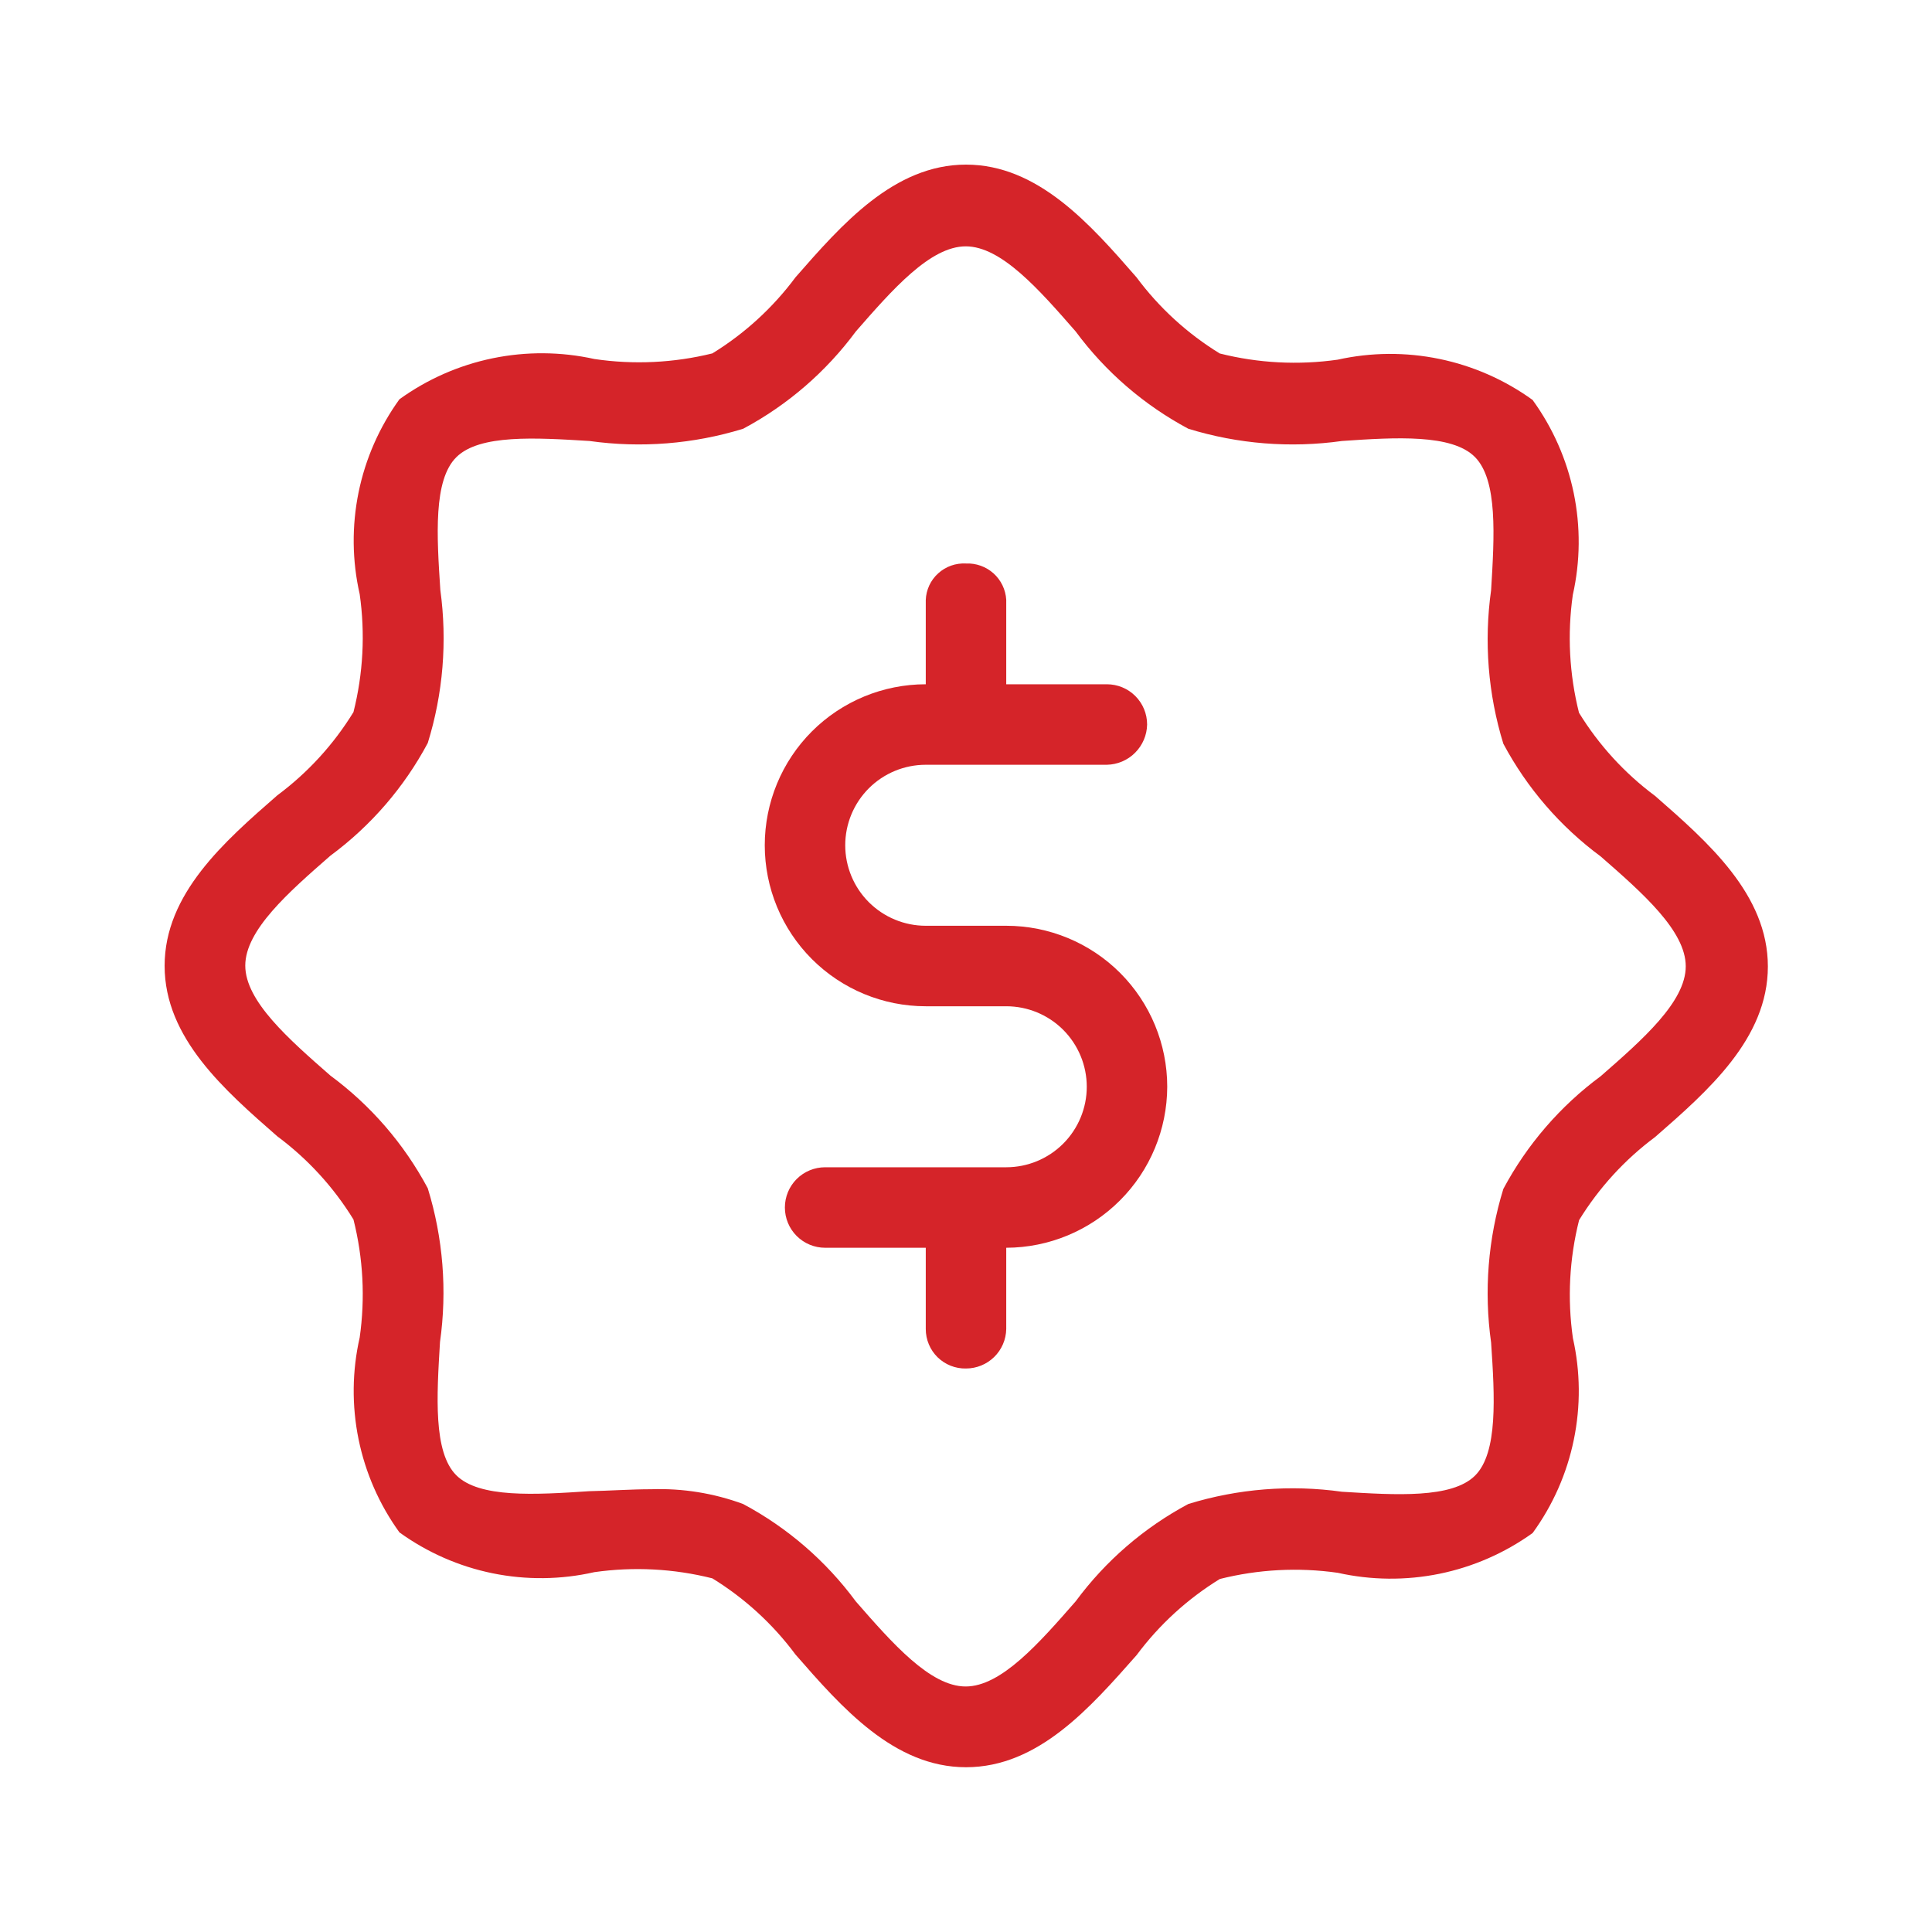<svg width="63" height="63" viewBox="0 0 63 63" fill="none" xmlns="http://www.w3.org/2000/svg">
<path d="M31.5 57.627C29.151 57.627 27.444 55.676 25.94 53.952C25.203 52.959 24.282 52.116 23.229 51.468C21.971 51.151 20.664 51.083 19.38 51.266C18.29 51.514 17.159 51.526 16.063 51.303C14.967 51.079 13.932 50.624 13.025 49.969C12.37 49.063 11.916 48.028 11.692 46.932C11.469 45.836 11.481 44.705 11.729 43.614C11.912 42.331 11.843 41.024 11.526 39.766C10.879 38.712 10.036 37.792 9.043 37.054C7.324 35.55 5.368 33.847 5.368 31.495C5.368 29.143 7.319 27.439 9.043 25.935C10.036 25.197 10.879 24.276 11.526 23.221C11.843 21.964 11.912 20.658 11.729 19.375C11.481 18.285 11.469 17.154 11.692 16.058C11.916 14.962 12.37 13.927 13.025 13.02C13.932 12.365 14.968 11.909 16.064 11.683C17.159 11.457 18.291 11.465 19.383 11.707C20.665 11.897 21.971 11.834 23.229 11.524C24.282 10.877 25.203 10.035 25.94 9.043C27.444 7.324 29.151 5.368 31.5 5.368C33.849 5.368 35.556 7.316 37.06 9.043C37.798 10.036 38.719 10.879 39.774 11.526C41.03 11.843 42.335 11.911 43.617 11.729C44.709 11.486 45.841 11.478 46.936 11.704C48.032 11.93 49.068 12.386 49.975 13.041C50.633 13.947 51.09 14.982 51.317 16.078C51.543 17.175 51.533 18.307 51.287 19.399C51.105 20.681 51.173 21.986 51.489 23.242C52.137 24.297 52.98 25.218 53.973 25.956C55.692 27.46 57.648 29.166 57.648 31.516C57.648 33.865 55.697 35.571 53.973 37.075C52.981 37.813 52.139 38.734 51.492 39.787C51.175 41.044 51.107 42.35 51.29 43.633C51.536 44.725 51.546 45.857 51.319 46.953C51.093 48.05 50.636 49.085 49.977 49.99C49.069 50.642 48.034 51.095 46.938 51.319C45.843 51.542 44.713 51.531 43.622 51.287C42.34 51.104 41.033 51.173 39.777 51.489C38.722 52.137 37.801 52.98 37.062 53.973C35.556 55.676 33.862 57.627 31.5 57.627ZM21.244 48.562C22.262 48.528 23.276 48.691 24.231 49.043C25.677 49.815 26.933 50.9 27.906 52.219C29.098 53.584 30.332 54.994 31.489 54.994C32.647 54.994 33.881 53.584 35.075 52.219C36.049 50.9 37.304 49.815 38.75 49.043C40.37 48.544 42.08 48.408 43.759 48.644C45.523 48.752 47.344 48.867 48.098 48.119C48.851 47.371 48.741 45.541 48.623 43.78C48.386 42.1 48.523 40.389 49.022 38.769C49.794 37.323 50.878 36.068 52.196 35.094C53.56 33.902 54.97 32.668 54.97 31.511C54.97 30.353 53.56 29.119 52.196 27.927C50.878 26.953 49.794 25.698 49.022 24.252C48.523 22.632 48.387 20.922 48.623 19.244C48.73 17.483 48.843 15.661 48.098 14.905C47.352 14.149 45.52 14.259 43.759 14.38C42.08 14.616 40.37 14.48 38.75 13.981C37.305 13.209 36.049 12.125 35.075 10.807C33.883 9.442 32.65 8.033 31.492 8.033C30.334 8.033 29.101 9.442 27.909 10.807C26.935 12.125 25.68 13.209 24.234 13.981C22.613 14.48 20.902 14.616 19.223 14.38C17.464 14.272 15.642 14.159 14.884 14.905C14.125 15.65 14.243 17.48 14.359 19.241C14.588 20.914 14.449 22.616 13.949 24.229C13.177 25.675 12.092 26.93 10.773 27.904C9.408 29.096 7.998 30.332 7.998 31.487C7.998 32.642 9.408 33.878 10.773 35.073C12.092 36.046 13.177 37.302 13.949 38.748C14.449 40.369 14.585 42.081 14.348 43.761C14.241 45.525 14.128 47.347 14.873 48.1C15.619 48.854 17.446 48.744 19.212 48.626C19.892 48.612 20.575 48.562 21.244 48.562Z" fill="#D52429"/>
<path d="M38.062 35.438C38.058 36.829 37.504 38.162 36.52 39.145C35.537 40.129 34.204 40.684 32.812 40.688V43.339C32.806 43.682 32.664 44.01 32.419 44.25C32.173 44.49 31.844 44.625 31.5 44.625C31.329 44.629 31.159 44.598 31 44.535C30.841 44.472 30.696 44.378 30.573 44.258C30.451 44.138 30.354 43.995 30.288 43.837C30.222 43.679 30.188 43.51 30.188 43.339V40.688H26.906C26.558 40.688 26.224 40.549 25.978 40.303C25.732 40.057 25.594 39.723 25.594 39.375C25.594 39.027 25.732 38.693 25.978 38.447C26.224 38.201 26.558 38.063 26.906 38.063H32.812C33.509 38.063 34.176 37.786 34.669 37.294C35.161 36.801 35.438 36.134 35.438 35.438C35.438 34.741 35.161 34.074 34.669 33.581C34.176 33.089 33.509 32.813 32.812 32.813H30.188C28.795 32.813 27.46 32.26 26.475 31.275C25.491 30.29 24.938 28.955 24.938 27.563C24.938 26.17 25.491 24.835 26.475 23.85C27.46 22.866 28.795 22.313 30.188 22.313V19.564C30.194 19.399 30.234 19.238 30.303 19.088C30.373 18.939 30.472 18.805 30.595 18.695C30.717 18.584 30.86 18.499 31.015 18.444C31.171 18.389 31.335 18.366 31.5 18.375C31.83 18.361 32.152 18.477 32.398 18.697C32.643 18.918 32.792 19.227 32.812 19.556V22.313H36.094C36.442 22.313 36.776 22.451 37.022 22.697C37.268 22.943 37.406 23.277 37.406 23.625C37.4 23.971 37.259 24.301 37.014 24.546C36.77 24.791 36.44 24.931 36.094 24.938H30.188C29.491 24.938 28.824 25.214 28.331 25.706C27.839 26.199 27.562 26.866 27.562 27.563C27.562 28.259 27.839 28.927 28.331 29.419C28.824 29.911 29.491 30.188 30.188 30.188H32.812C34.205 30.188 35.54 30.741 36.525 31.725C37.509 32.71 38.062 34.045 38.062 35.438Z" fill="#D52429"/>
</svg>
